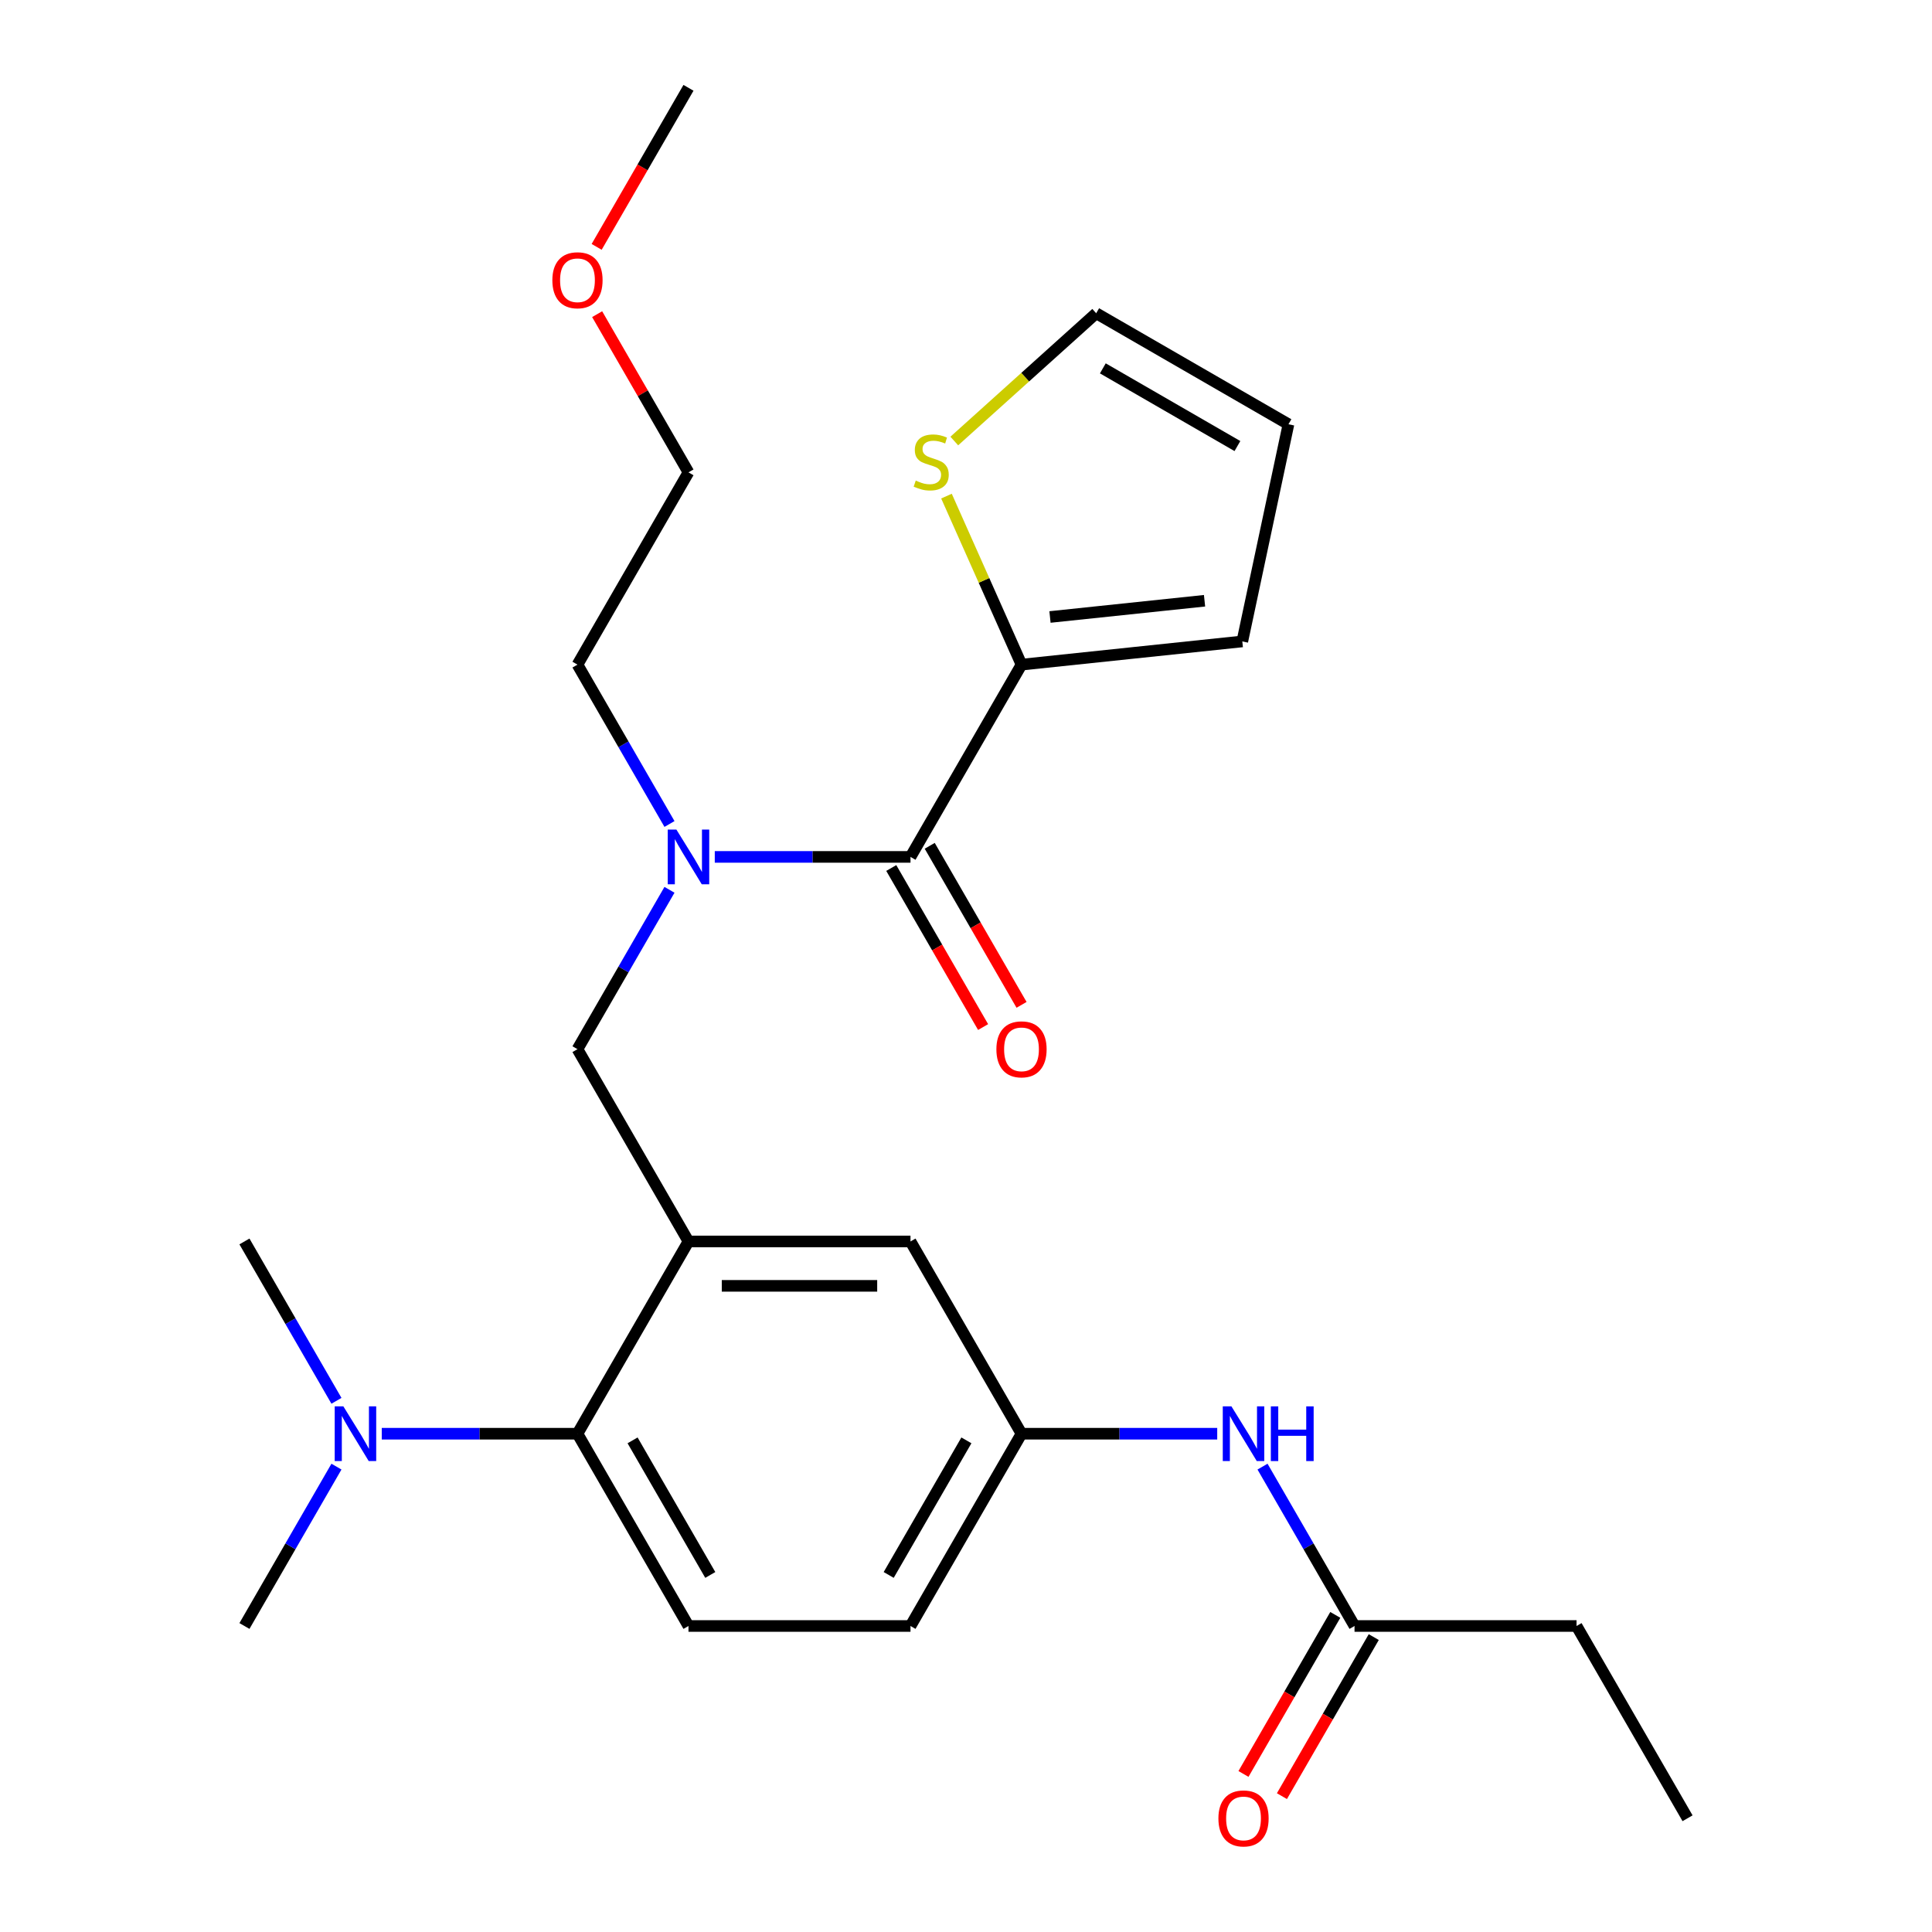 <?xml version='1.0' encoding='iso-8859-1'?>
<svg version='1.1' baseProfile='full'
              xmlns='http://www.w3.org/2000/svg'
                      xmlns:rdkit='http://www.rdkit.org/xml'
                      xmlns:xlink='http://www.w3.org/1999/xlink'
                  xml:space='preserve'
width='1000px' height='1000px' viewBox='0 0 1000 1000'>
<!-- END OF HEADER -->
<rect style='opacity:1.0;fill:#FFFFFF;stroke:none' width='1000' height='1000' x='0' y='0'> </rect>
<path class='bond-0' d='M 653.478,759.124 L 677.29,800.367' style='fill:none;fill-rule:evenodd;stroke:#0000FF;stroke-width:6px;stroke-linecap:butt;stroke-linejoin:miter;stroke-opacity:1' />
<path class='bond-0' d='M 677.29,800.367 L 701.102,841.611' style='fill:none;fill-rule:evenodd;stroke:#000000;stroke-width:6px;stroke-linecap:butt;stroke-linejoin:miter;stroke-opacity:1' />
<path class='bond-1' d='M 630.031,742.091 L 579.38,742.091' style='fill:none;fill-rule:evenodd;stroke:#0000FF;stroke-width:6px;stroke-linecap:butt;stroke-linejoin:miter;stroke-opacity:1' />
<path class='bond-1' d='M 579.38,742.091 L 528.729,742.091' style='fill:none;fill-rule:evenodd;stroke:#000000;stroke-width:6px;stroke-linecap:butt;stroke-linejoin:miter;stroke-opacity:1' />
<path class='bond-2' d='M 816.017,841.611 L 873.475,941.13' style='fill:none;fill-rule:evenodd;stroke:#000000;stroke-width:6px;stroke-linecap:butt;stroke-linejoin:miter;stroke-opacity:1' />
<path class='bond-3' d='M 816.017,841.611 L 701.102,841.611' style='fill:none;fill-rule:evenodd;stroke:#000000;stroke-width:6px;stroke-linecap:butt;stroke-linejoin:miter;stroke-opacity:1' />
<path class='bond-4' d='M 691.15,835.865 L 667.384,877.028' style='fill:none;fill-rule:evenodd;stroke:#000000;stroke-width:6px;stroke-linecap:butt;stroke-linejoin:miter;stroke-opacity:1' />
<path class='bond-4' d='M 667.384,877.028 L 643.618,918.192' style='fill:none;fill-rule:evenodd;stroke:#FF0000;stroke-width:6px;stroke-linecap:butt;stroke-linejoin:miter;stroke-opacity:1' />
<path class='bond-4' d='M 711.054,847.356 L 687.288,888.52' style='fill:none;fill-rule:evenodd;stroke:#000000;stroke-width:6px;stroke-linecap:butt;stroke-linejoin:miter;stroke-opacity:1' />
<path class='bond-4' d='M 687.288,888.52 L 663.522,929.683' style='fill:none;fill-rule:evenodd;stroke:#FF0000;stroke-width:6px;stroke-linecap:butt;stroke-linejoin:miter;stroke-opacity:1' />
<path class='bond-5' d='M 528.729,344.013 L 509.311,300.399' style='fill:none;fill-rule:evenodd;stroke:#000000;stroke-width:6px;stroke-linecap:butt;stroke-linejoin:miter;stroke-opacity:1' />
<path class='bond-5' d='M 509.311,300.399 L 489.893,256.786' style='fill:none;fill-rule:evenodd;stroke:#CCCC00;stroke-width:6px;stroke-linecap:butt;stroke-linejoin:miter;stroke-opacity:1' />
<path class='bond-6' d='M 528.729,344.013 L 643.015,332.001' style='fill:none;fill-rule:evenodd;stroke:#000000;stroke-width:6px;stroke-linecap:butt;stroke-linejoin:miter;stroke-opacity:1' />
<path class='bond-6' d='M 543.469,319.354 L 623.469,310.946' style='fill:none;fill-rule:evenodd;stroke:#000000;stroke-width:6px;stroke-linecap:butt;stroke-linejoin:miter;stroke-opacity:1' />
<path class='bond-7' d='M 528.729,344.013 L 471.271,443.533' style='fill:none;fill-rule:evenodd;stroke:#000000;stroke-width:6px;stroke-linecap:butt;stroke-linejoin:miter;stroke-opacity:1' />
<path class='bond-8' d='M 346.522,460.565 L 322.71,501.809' style='fill:none;fill-rule:evenodd;stroke:#0000FF;stroke-width:6px;stroke-linecap:butt;stroke-linejoin:miter;stroke-opacity:1' />
<path class='bond-8' d='M 322.71,501.809 L 298.898,543.052' style='fill:none;fill-rule:evenodd;stroke:#000000;stroke-width:6px;stroke-linecap:butt;stroke-linejoin:miter;stroke-opacity:1' />
<path class='bond-9' d='M 369.969,443.533 L 420.62,443.533' style='fill:none;fill-rule:evenodd;stroke:#0000FF;stroke-width:6px;stroke-linecap:butt;stroke-linejoin:miter;stroke-opacity:1' />
<path class='bond-9' d='M 420.62,443.533 L 471.271,443.533' style='fill:none;fill-rule:evenodd;stroke:#000000;stroke-width:6px;stroke-linecap:butt;stroke-linejoin:miter;stroke-opacity:1' />
<path class='bond-10' d='M 346.522,426.5 L 322.71,385.256' style='fill:none;fill-rule:evenodd;stroke:#0000FF;stroke-width:6px;stroke-linecap:butt;stroke-linejoin:miter;stroke-opacity:1' />
<path class='bond-10' d='M 322.71,385.256 L 298.898,344.013' style='fill:none;fill-rule:evenodd;stroke:#000000;stroke-width:6px;stroke-linecap:butt;stroke-linejoin:miter;stroke-opacity:1' />
<path class='bond-11' d='M 461.319,449.278 L 485.085,490.442' style='fill:none;fill-rule:evenodd;stroke:#000000;stroke-width:6px;stroke-linecap:butt;stroke-linejoin:miter;stroke-opacity:1' />
<path class='bond-11' d='M 485.085,490.442 L 508.851,531.605' style='fill:none;fill-rule:evenodd;stroke:#FF0000;stroke-width:6px;stroke-linecap:butt;stroke-linejoin:miter;stroke-opacity:1' />
<path class='bond-11' d='M 481.223,437.787 L 504.989,478.95' style='fill:none;fill-rule:evenodd;stroke:#000000;stroke-width:6px;stroke-linecap:butt;stroke-linejoin:miter;stroke-opacity:1' />
<path class='bond-11' d='M 504.989,478.95 L 528.754,520.113' style='fill:none;fill-rule:evenodd;stroke:#FF0000;stroke-width:6px;stroke-linecap:butt;stroke-linejoin:miter;stroke-opacity:1' />
<path class='bond-12' d='M 493.941,228.27 L 530.664,195.205' style='fill:none;fill-rule:evenodd;stroke:#CCCC00;stroke-width:6px;stroke-linecap:butt;stroke-linejoin:miter;stroke-opacity:1' />
<path class='bond-12' d='M 530.664,195.205 L 567.387,162.139' style='fill:none;fill-rule:evenodd;stroke:#000000;stroke-width:6px;stroke-linecap:butt;stroke-linejoin:miter;stroke-opacity:1' />
<path class='bond-13' d='M 643.015,332.001 L 666.907,219.597' style='fill:none;fill-rule:evenodd;stroke:#000000;stroke-width:6px;stroke-linecap:butt;stroke-linejoin:miter;stroke-opacity:1' />
<path class='bond-14' d='M 309.079,162.607 L 332.717,203.55' style='fill:none;fill-rule:evenodd;stroke:#FF0000;stroke-width:6px;stroke-linecap:butt;stroke-linejoin:miter;stroke-opacity:1' />
<path class='bond-14' d='M 332.717,203.55 L 356.356,244.494' style='fill:none;fill-rule:evenodd;stroke:#000000;stroke-width:6px;stroke-linecap:butt;stroke-linejoin:miter;stroke-opacity:1' />
<path class='bond-15' d='M 308.825,127.781 L 332.59,86.618' style='fill:none;fill-rule:evenodd;stroke:#FF0000;stroke-width:6px;stroke-linecap:butt;stroke-linejoin:miter;stroke-opacity:1' />
<path class='bond-15' d='M 332.59,86.618 L 356.356,45.455' style='fill:none;fill-rule:evenodd;stroke:#000000;stroke-width:6px;stroke-linecap:butt;stroke-linejoin:miter;stroke-opacity:1' />
<path class='bond-16' d='M 298.898,543.052 L 356.356,642.572' style='fill:none;fill-rule:evenodd;stroke:#000000;stroke-width:6px;stroke-linecap:butt;stroke-linejoin:miter;stroke-opacity:1' />
<path class='bond-17' d='M 298.898,344.013 L 356.356,244.494' style='fill:none;fill-rule:evenodd;stroke:#000000;stroke-width:6px;stroke-linecap:butt;stroke-linejoin:miter;stroke-opacity:1' />
<path class='bond-18' d='M 126.525,841.611 L 150.337,800.367' style='fill:none;fill-rule:evenodd;stroke:#000000;stroke-width:6px;stroke-linecap:butt;stroke-linejoin:miter;stroke-opacity:1' />
<path class='bond-18' d='M 150.337,800.367 L 174.149,759.124' style='fill:none;fill-rule:evenodd;stroke:#0000FF;stroke-width:6px;stroke-linecap:butt;stroke-linejoin:miter;stroke-opacity:1' />
<path class='bond-19' d='M 174.149,725.058 L 150.337,683.815' style='fill:none;fill-rule:evenodd;stroke:#0000FF;stroke-width:6px;stroke-linecap:butt;stroke-linejoin:miter;stroke-opacity:1' />
<path class='bond-19' d='M 150.337,683.815 L 126.525,642.572' style='fill:none;fill-rule:evenodd;stroke:#000000;stroke-width:6px;stroke-linecap:butt;stroke-linejoin:miter;stroke-opacity:1' />
<path class='bond-20' d='M 197.596,742.091 L 248.247,742.091' style='fill:none;fill-rule:evenodd;stroke:#0000FF;stroke-width:6px;stroke-linecap:butt;stroke-linejoin:miter;stroke-opacity:1' />
<path class='bond-20' d='M 248.247,742.091 L 298.898,742.091' style='fill:none;fill-rule:evenodd;stroke:#000000;stroke-width:6px;stroke-linecap:butt;stroke-linejoin:miter;stroke-opacity:1' />
<path class='bond-21' d='M 528.729,742.091 L 471.271,841.611' style='fill:none;fill-rule:evenodd;stroke:#000000;stroke-width:6px;stroke-linecap:butt;stroke-linejoin:miter;stroke-opacity:1' />
<path class='bond-21' d='M 500.206,745.528 L 459.986,815.191' style='fill:none;fill-rule:evenodd;stroke:#000000;stroke-width:6px;stroke-linecap:butt;stroke-linejoin:miter;stroke-opacity:1' />
<path class='bond-22' d='M 528.729,742.091 L 471.271,642.572' style='fill:none;fill-rule:evenodd;stroke:#000000;stroke-width:6px;stroke-linecap:butt;stroke-linejoin:miter;stroke-opacity:1' />
<path class='bond-23' d='M 471.271,841.611 L 356.356,841.611' style='fill:none;fill-rule:evenodd;stroke:#000000;stroke-width:6px;stroke-linecap:butt;stroke-linejoin:miter;stroke-opacity:1' />
<path class='bond-24' d='M 356.356,841.611 L 298.898,742.091' style='fill:none;fill-rule:evenodd;stroke:#000000;stroke-width:6px;stroke-linecap:butt;stroke-linejoin:miter;stroke-opacity:1' />
<path class='bond-24' d='M 367.641,815.191 L 327.421,745.528' style='fill:none;fill-rule:evenodd;stroke:#000000;stroke-width:6px;stroke-linecap:butt;stroke-linejoin:miter;stroke-opacity:1' />
<path class='bond-25' d='M 298.898,742.091 L 356.356,642.572' style='fill:none;fill-rule:evenodd;stroke:#000000;stroke-width:6px;stroke-linecap:butt;stroke-linejoin:miter;stroke-opacity:1' />
<path class='bond-26' d='M 356.356,642.572 L 471.271,642.572' style='fill:none;fill-rule:evenodd;stroke:#000000;stroke-width:6px;stroke-linecap:butt;stroke-linejoin:miter;stroke-opacity:1' />
<path class='bond-26' d='M 373.593,665.555 L 454.034,665.555' style='fill:none;fill-rule:evenodd;stroke:#000000;stroke-width:6px;stroke-linecap:butt;stroke-linejoin:miter;stroke-opacity:1' />
<path class='bond-27' d='M 567.387,162.139 L 666.907,219.597' style='fill:none;fill-rule:evenodd;stroke:#000000;stroke-width:6px;stroke-linecap:butt;stroke-linejoin:miter;stroke-opacity:1' />
<path class='bond-27' d='M 570.824,190.662 L 640.487,230.882' style='fill:none;fill-rule:evenodd;stroke:#000000;stroke-width:6px;stroke-linecap:butt;stroke-linejoin:miter;stroke-opacity:1' />
<path  class='atom-0' d='M 637.384 727.931
L 646.664 742.931
Q 647.584 744.411, 649.064 747.091
Q 650.544 749.771, 650.624 749.931
L 650.624 727.931
L 654.384 727.931
L 654.384 756.251
L 650.504 756.251
L 640.544 739.851
Q 639.384 737.931, 638.144 735.731
Q 636.944 733.531, 636.584 732.851
L 636.584 756.251
L 632.904 756.251
L 632.904 727.931
L 637.384 727.931
' fill='#0000FF'/>
<path  class='atom-0' d='M 657.784 727.931
L 661.624 727.931
L 661.624 739.971
L 676.104 739.971
L 676.104 727.931
L 679.944 727.931
L 679.944 756.251
L 676.104 756.251
L 676.104 743.171
L 661.624 743.171
L 661.624 756.251
L 657.784 756.251
L 657.784 727.931
' fill='#0000FF'/>
<path  class='atom-3' d='M 630.644 941.21
Q 630.644 934.41, 634.004 930.61
Q 637.364 926.81, 643.644 926.81
Q 649.924 926.81, 653.284 930.61
Q 656.644 934.41, 656.644 941.21
Q 656.644 948.09, 653.244 952.01
Q 649.844 955.89, 643.644 955.89
Q 637.404 955.89, 634.004 952.01
Q 630.644 948.13, 630.644 941.21
M 643.644 952.69
Q 647.964 952.69, 650.284 949.81
Q 652.644 946.89, 652.644 941.21
Q 652.644 935.65, 650.284 932.85
Q 647.964 930.01, 643.644 930.01
Q 639.324 930.01, 636.964 932.81
Q 634.644 935.61, 634.644 941.21
Q 634.644 946.93, 636.964 949.81
Q 639.324 952.69, 643.644 952.69
' fill='#FF0000'/>
<path  class='atom-6' d='M 350.096 429.373
L 359.376 444.373
Q 360.296 445.853, 361.776 448.533
Q 363.256 451.213, 363.336 451.373
L 363.336 429.373
L 367.096 429.373
L 367.096 457.693
L 363.216 457.693
L 353.256 441.293
Q 352.096 439.373, 350.856 437.173
Q 349.656 434.973, 349.296 434.293
L 349.296 457.693
L 345.616 457.693
L 345.616 429.373
L 350.096 429.373
' fill='#0000FF'/>
<path  class='atom-8' d='M 515.729 543.132
Q 515.729 536.332, 519.089 532.532
Q 522.449 528.732, 528.729 528.732
Q 535.009 528.732, 538.369 532.532
Q 541.729 536.332, 541.729 543.132
Q 541.729 550.012, 538.329 553.932
Q 534.929 557.812, 528.729 557.812
Q 522.489 557.812, 519.089 553.932
Q 515.729 550.052, 515.729 543.132
M 528.729 554.612
Q 533.049 554.612, 535.369 551.732
Q 537.729 548.812, 537.729 543.132
Q 537.729 537.572, 535.369 534.772
Q 533.049 531.932, 528.729 531.932
Q 524.409 531.932, 522.049 534.732
Q 519.729 537.532, 519.729 543.132
Q 519.729 548.852, 522.049 551.732
Q 524.409 554.612, 528.729 554.612
' fill='#FF0000'/>
<path  class='atom-9' d='M 473.989 248.753
Q 474.309 248.873, 475.629 249.433
Q 476.949 249.993, 478.389 250.353
Q 479.869 250.673, 481.309 250.673
Q 483.989 250.673, 485.549 249.393
Q 487.109 248.073, 487.109 245.793
Q 487.109 244.233, 486.309 243.273
Q 485.549 242.313, 484.349 241.793
Q 483.149 241.273, 481.149 240.673
Q 478.629 239.913, 477.109 239.193
Q 475.629 238.473, 474.549 236.953
Q 473.509 235.433, 473.509 232.873
Q 473.509 229.313, 475.909 227.113
Q 478.349 224.913, 483.149 224.913
Q 486.429 224.913, 490.149 226.473
L 489.229 229.553
Q 485.829 228.153, 483.269 228.153
Q 480.509 228.153, 478.989 229.313
Q 477.469 230.433, 477.509 232.393
Q 477.509 233.913, 478.269 234.833
Q 479.069 235.753, 480.189 236.273
Q 481.349 236.793, 483.269 237.393
Q 485.829 238.193, 487.349 238.993
Q 488.869 239.793, 489.949 241.433
Q 491.069 243.033, 491.069 245.793
Q 491.069 249.713, 488.429 251.833
Q 485.829 253.913, 481.469 253.913
Q 478.949 253.913, 477.029 253.353
Q 475.149 252.833, 472.909 251.913
L 473.989 248.753
' fill='#CCCC00'/>
<path  class='atom-11' d='M 285.898 145.054
Q 285.898 138.254, 289.258 134.454
Q 292.618 130.654, 298.898 130.654
Q 305.178 130.654, 308.538 134.454
Q 311.898 138.254, 311.898 145.054
Q 311.898 151.934, 308.498 155.854
Q 305.098 159.734, 298.898 159.734
Q 292.658 159.734, 289.258 155.854
Q 285.898 151.974, 285.898 145.054
M 298.898 156.534
Q 303.218 156.534, 305.538 153.654
Q 307.898 150.734, 307.898 145.054
Q 307.898 139.494, 305.538 136.694
Q 303.218 133.854, 298.898 133.854
Q 294.578 133.854, 292.218 136.654
Q 289.898 139.454, 289.898 145.054
Q 289.898 150.774, 292.218 153.654
Q 294.578 156.534, 298.898 156.534
' fill='#FF0000'/>
<path  class='atom-15' d='M 177.723 727.931
L 187.003 742.931
Q 187.923 744.411, 189.403 747.091
Q 190.883 749.771, 190.963 749.931
L 190.963 727.931
L 194.723 727.931
L 194.723 756.251
L 190.843 756.251
L 180.883 739.851
Q 179.723 737.931, 178.483 735.731
Q 177.283 733.531, 176.923 732.851
L 176.923 756.251
L 173.243 756.251
L 173.243 727.931
L 177.723 727.931
' fill='#0000FF'/>
</svg>
